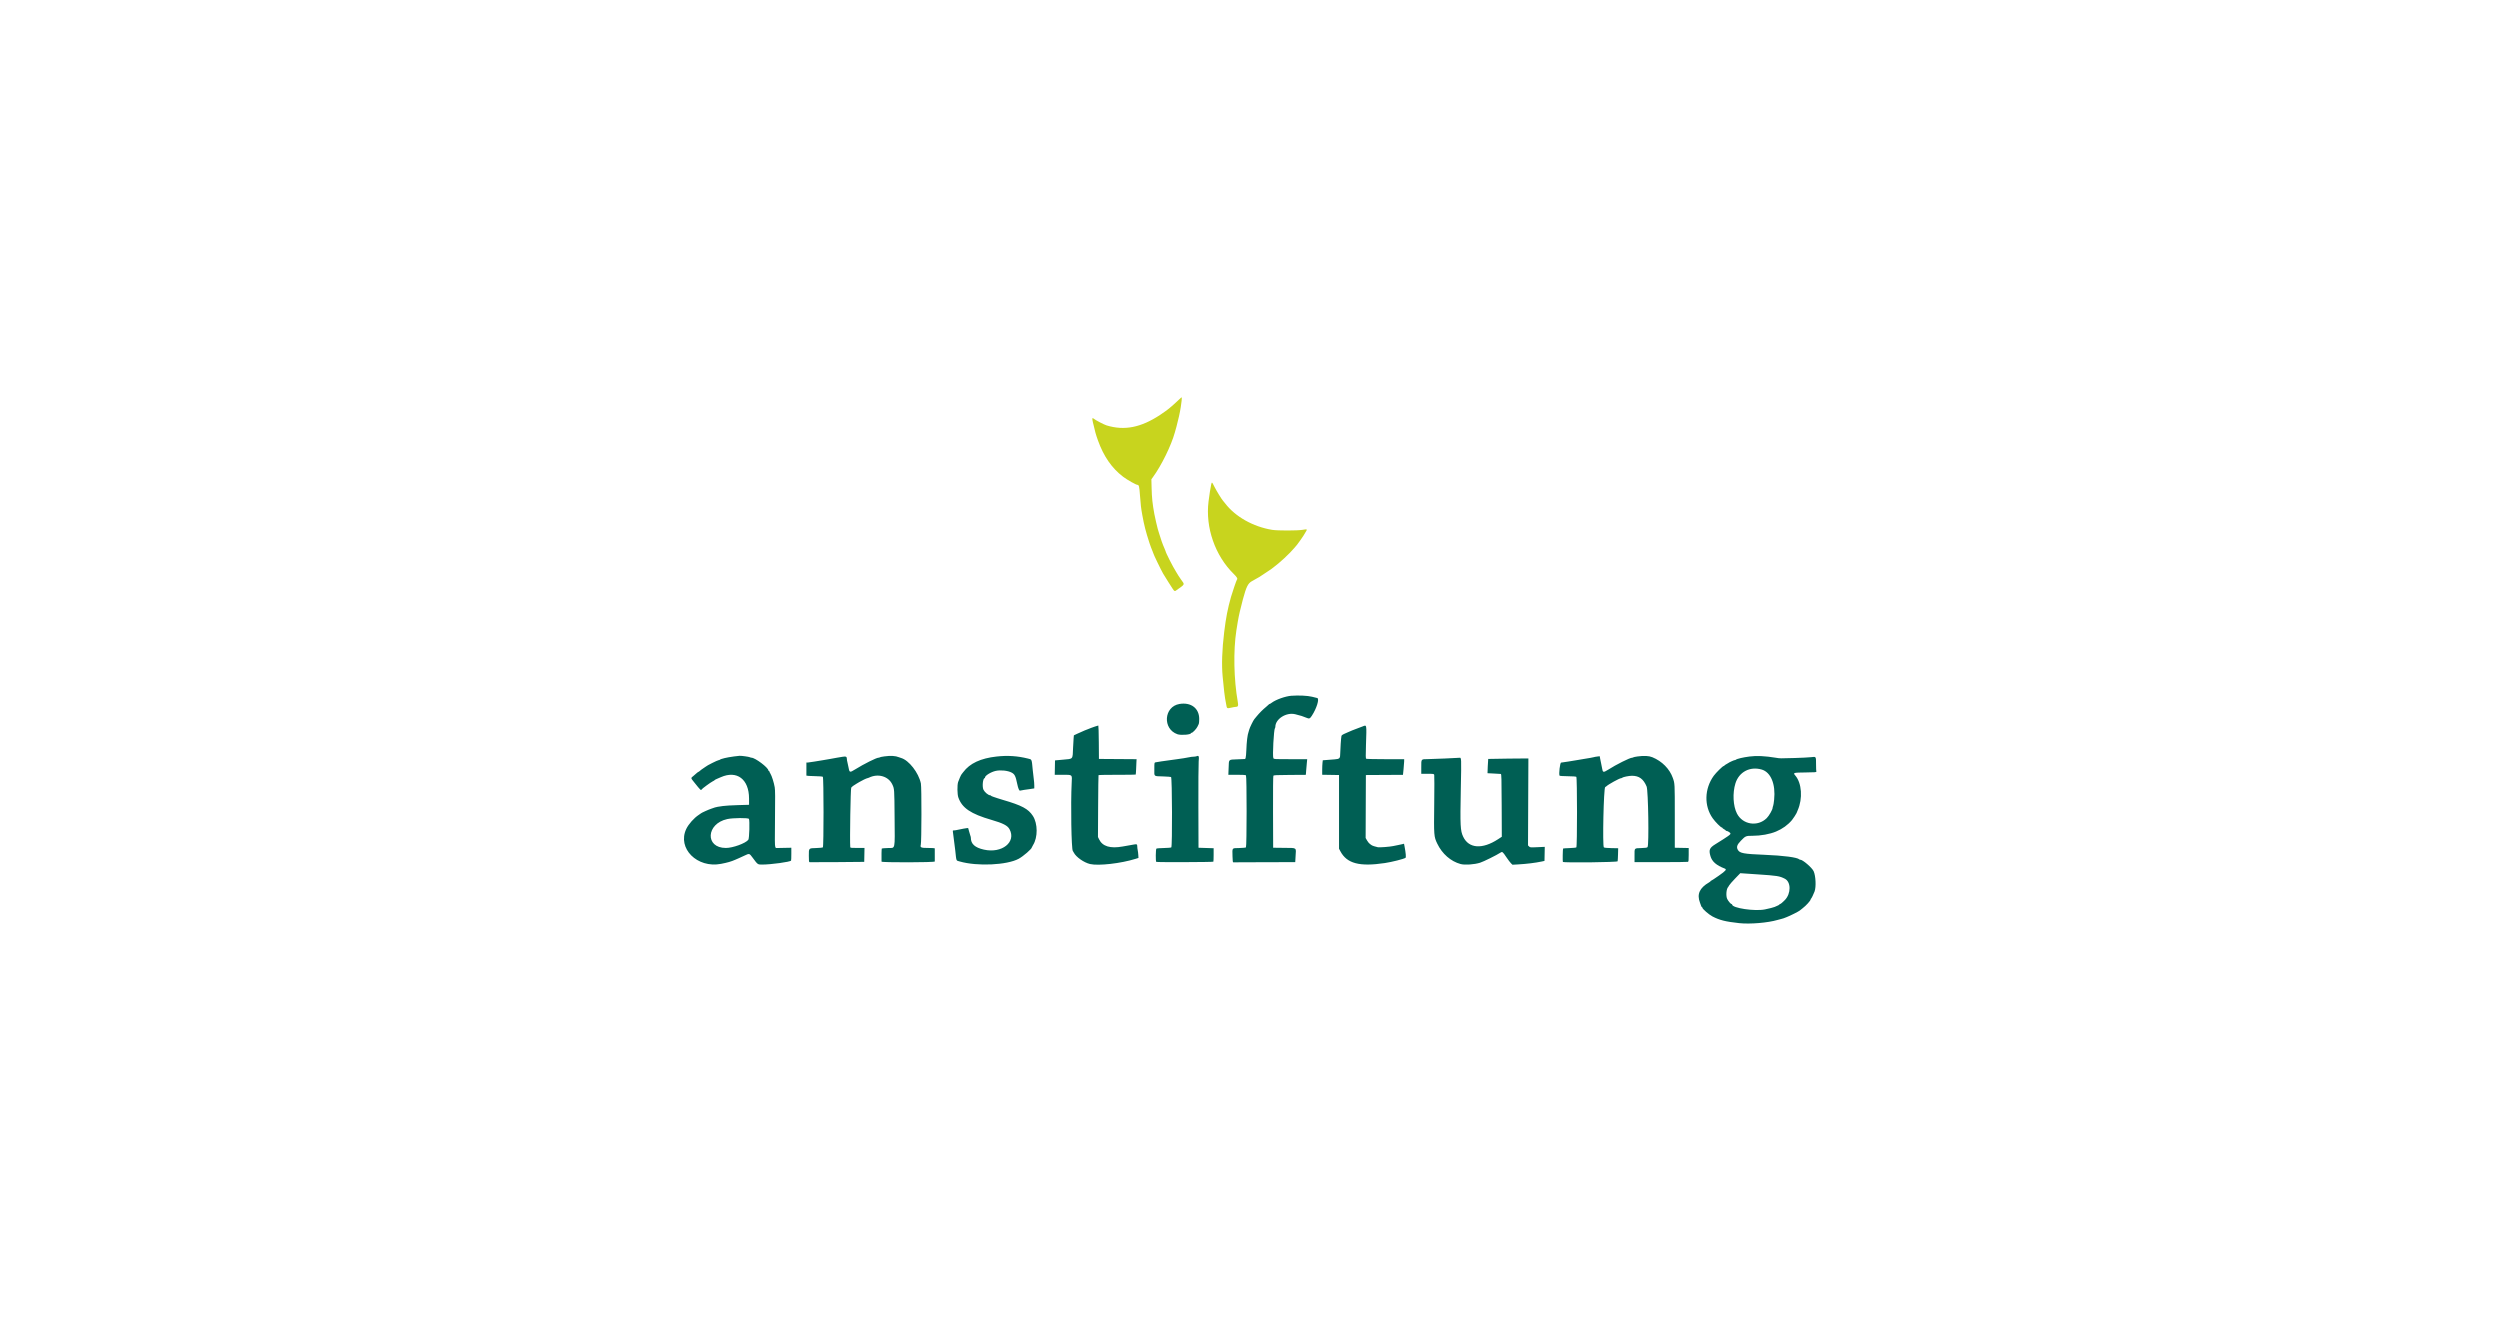 <?xml version="1.0" encoding="UTF-8" standalone="no"?>
<!-- Created with Inkscape (http://www.inkscape.org/) -->

<svg
   width="265"
   height="140"
   viewBox="0 0 265 140"
   version="1.1"
   id="svg2051"
   inkscape:version="1.3.2 (1:1.3.2+202404261509+091e20ef0f)"
   sodipodi:docname="anstiftung.svg"
   inkscape:export-filename="anstiftung.png"
   inkscape:export-xdpi="96"
   inkscape:export-ydpi="96"
   xml:space="preserve"
   xmlns:inkscape="http://www.inkscape.org/namespaces/inkscape"
   xmlns:sodipodi="http://sodipodi.sourceforge.net/DTD/sodipodi-0.dtd"
   xmlns="http://www.w3.org/2000/svg"
   xmlns:svg="http://www.w3.org/2000/svg"
   xmlns:rdf="http://www.w3.org/1999/02/22-rdf-syntax-ns#"
   xmlns:cc="http://creativecommons.org/ns#"><sodipodi:namedview
     id="namedview2053"
     pagecolor="#ffffff"
     bordercolor="#666666"
     borderopacity="1.0"
     inkscape:pageshadow="2"
     inkscape:pageopacity="0.0"
     inkscape:pagecheckerboard="false"
     inkscape:document-units="px"
     showgrid="false"
     inkscape:showpageshadow="false"
     inkscape:snap-tangential="true"
     inkscape:snap-perpendicular="true"
     inkscape:deskcolor="#ffffff"
     inkscape:lockguides="true"
     inkscape:zoom="0.6475219"
     inkscape:cx="33.20351"
     inkscape:cy="203.85411"
     inkscape:window-width="1920"
     inkscape:window-height="1012"
     inkscape:window-x="0"
     inkscape:window-y="0"
     inkscape:window-maximized="1"
     inkscape:current-layer="layer1"
     inkscape:export-bgcolor="#ffffffff" /><defs
     id="defs2048" /><g
     inkscape:label="Layer 1"
     inkscape:groupmode="layer"
     id="layer1"><g
       id="g2"
       transform="matrix(0.575,0,0,0.575,68.655,38.125)"
       style="stroke-width:1.917"><title
         id="title2">Layer 1</title><g
         id="svgg"
         style="stroke-width:1.917"><path
           fill-rule="evenodd"
           fill="#c8d41e"
           d="m 98.121,7.2 c -0.388,0.406 -2.028,1.85 -2.294,2.02 -0.124,0.079 -0.278,0.195 -0.344,0.257 -0.065,0.063 -0.523,0.381 -1.017,0.706 -3.546,2.338 -6.589,2.936 -9.861,1.938 -0.482,-0.147 -2.082,-0.982 -2.368,-1.236 -0.29,-0.257 -0.335,-0.078 -0.164,0.66 0.425,1.837 0.531,2.216 0.937,3.352 1.046,2.926 2.558,5.11 4.63,6.684 0.773,0.587 2.394,1.502 2.662,1.502 0.262,0 0.336,0.319 0.453,1.958 0.125,1.748 0.193,2.326 0.429,3.62 0.348,1.915 0.621,2.983 1.314,5.128 0.131,0.405 0.466,1.299 0.595,1.588 0.07,0.155 0.127,0.307 0.127,0.335 0,0.137 1.352,2.938 1.798,3.726 0.148,0.261 0.583,0.964 0.967,1.561 0.384,0.597 0.738,1.15 0.788,1.228 0.262,0.417 0.391,0.499 0.574,0.369 1.797,-1.283 1.686,-1.057 1,-2.022 -0.297,-0.418 -0.54,-0.779 -0.54,-0.803 0,-0.024 -0.188,-0.337 -0.419,-0.696 -0.552,-0.86 -1.92,-3.557 -1.92,-3.783 0,-0.032 -0.098,-0.272 -0.216,-0.533 -0.307,-0.674 -0.682,-1.73 -1,-2.814 -0.087,-0.297 -0.19,-0.641 -0.229,-0.765 -0.095,-0.301 -0.5,-2.08 -0.616,-2.699 -0.348,-1.872 -0.467,-3.004 -0.512,-4.858 l -0.039,-1.574 0.263,-0.36 c 1.588,-2.172 3.382,-5.826 4.063,-8.276 0.042,-0.148 0.182,-0.655 0.313,-1.125 0.296,-1.066 0.659,-2.724 0.777,-3.553 0.28,-1.97 0.279,-1.984 -0.148,-1.537 m 5.738,15.908 c -0.116,0.52 -0.322,1.852 -0.47,3.036 -0.6,4.806 1.203,9.987 4.65,13.367 0.618,0.606 0.761,0.875 0.572,1.076 -0.074,0.08 -0.849,2.34 -1.077,3.144 -0.605,2.133 -0.938,3.85 -1.257,6.477 -0.398,3.279 -0.494,6.076 -0.284,8.231 0.24,2.461 0.376,3.674 0.448,4.003 0.044,0.198 0.131,0.678 0.195,1.068 0.134,0.826 0.138,0.829 0.924,0.647 0.331,-0.077 0.694,-0.14 0.805,-0.14 0.466,0 0.548,-0.179 0.419,-0.91 -0.735,-4.151 -0.841,-9.435 -0.266,-13.17 0.176,-1.142 0.364,-2.243 0.444,-2.609 0.044,-0.198 0.128,-0.582 0.187,-0.854 0.111,-0.51 0.36,-1.503 0.575,-2.294 0.637,-2.35 0.936,-2.947 1.685,-3.355 0.913,-0.499 1.09,-0.599 1.374,-0.776 0.418,-0.26 2.064,-1.352 2.114,-1.402 0.025,-0.025 0.207,-0.164 0.405,-0.308 1.192,-0.871 3.06,-2.606 3.917,-3.639 0.221,-0.266 0.444,-0.53 0.495,-0.585 0.14,-0.151 1.21,-1.671 1.21,-1.719 0,-0.023 0.145,-0.269 0.323,-0.546 0.399,-0.624 0.392,-0.63 -0.521,-0.478 -0.984,0.164 -4.617,0.168 -5.604,0.006 -3.506,-0.574 -6.788,-2.42 -8.665,-4.875 -0.132,-0.173 -0.314,-0.396 -0.404,-0.495 -0.263,-0.289 -1.256,-1.918 -1.631,-2.676 -0.41,-0.827 -0.427,-0.834 -0.564,-0.225"
           id="path1"
           style="stroke-width:1.917" /><path
           fill-rule="evenodd"
           fill="#005f54"
           d="m 118.677,61.955 c -1.121,0.087 -2.883,0.715 -3.66,1.305 -0.158,0.12 -0.326,0.218 -0.375,0.218 -0.049,0 -0.102,0.03 -0.119,0.067 -0.016,0.037 -0.232,0.229 -0.479,0.427 -0.247,0.198 -0.671,0.583 -0.945,0.856 -0.273,0.273 -0.657,0.697 -0.856,0.945 -0.198,0.247 -0.38,0.469 -0.405,0.493 -0.171,0.171 -0.876,1.614 -0.945,1.935 -0.032,0.148 -0.091,0.351 -0.131,0.45 -0.188,0.465 -0.35,1.812 -0.402,3.329 -0.022,0.643 -0.079,1.275 -0.127,1.403 l -0.088,0.233 -1.42,0.058 c -1.711,0.071 -1.564,-0.068 -1.628,1.532 l -0.053,1.317 h 1.57 c 1.101,0 1.602,0.032 1.678,0.108 0.161,0.161 0.156,13.145 -0.004,13.278 -0.062,0.052 -0.63,0.105 -1.262,0.12 -1.362,0.03 -1.252,-0.106 -1.215,1.518 0.019,0.832 0.056,1.122 0.139,1.115 0.061,-0.005 2.658,-0.015 5.769,-0.022 l 5.657,-0.013 0.064,-1.117 c 0.095,-1.644 0.315,-1.484 -2.095,-1.513 l -2.041,-0.024 -0.022,-6.567 c -0.013,-4.042 0.011,-6.619 0.064,-6.702 0.073,-0.115 0.525,-0.138 3.035,-0.153 l 2.949,-0.019 0.057,-0.746 c 0.031,-0.411 0.087,-1.06 0.125,-1.443 l 0.068,-0.697 h -3.068 c -3.056,0 -3.068,-5.42e-4 -3.172,-0.195 -0.18,-0.336 0.08,-5.281 0.29,-5.513 0.043,-0.047 0.078,-0.16 0.078,-0.251 0,-1.451 2.007,-2.727 3.661,-2.326 0.98,0.237 1.505,0.404 2.128,0.674 0.452,0.196 0.585,0.142 0.925,-0.372 0.897,-1.361 1.456,-3.182 1.008,-3.287 -0.116,-0.027 -0.55,-0.134 -0.965,-0.238 -0.802,-0.201 -2.48,-0.281 -3.789,-0.179 m -20.646,1.512 c -2.888,0.491 -3.154,4.625 -0.36,5.583 0.65,0.223 2.474,0.079 2.474,-0.195 0,-0.038 0.057,-0.07 0.127,-0.07 0.193,0 0.887,-0.728 1.075,-1.128 0.092,-0.196 0.203,-0.426 0.247,-0.512 0.044,-0.086 0.08,-0.498 0.08,-0.915 0,-1.973 -1.517,-3.124 -3.643,-2.762 m -15.564,4.154 c -0.297,0.099 -0.621,0.214 -0.719,0.256 -0.099,0.042 -0.362,0.147 -0.585,0.233 -0.223,0.086 -0.486,0.188 -0.585,0.227 -0.331,0.129 -0.895,0.379 -1.455,0.646 l -0.556,0.265 -0.048,0.556 c -0.027,0.306 -0.07,1.066 -0.097,1.69 -0.096,2.265 0.069,2.065 -1.847,2.239 l -1.484,0.135 -0.025,1.327 -0.025,1.327 H 76.525 c 1.822,0 1.72,-0.095 1.637,1.524 -0.196,3.858 -0.056,12.261 0.21,12.51 0.026,0.025 0.108,0.166 0.183,0.314 0.408,0.813 1.865,1.838 2.992,2.104 1.541,0.363 5.686,-0.108 8.388,-0.954 l 0.54,-0.169 -0.03,-0.535 c -0.017,-0.295 -0.066,-0.697 -0.11,-0.895 -0.044,-0.198 -0.082,-0.509 -0.083,-0.691 -0.003,-0.427 -0.064,-0.457 -0.694,-0.34 -0.287,0.053 -0.725,0.131 -0.972,0.173 -0.248,0.042 -0.713,0.123 -1.035,0.181 -2.285,0.414 -3.715,-0.025 -4.342,-1.333 l -0.201,-0.418 0.03,-5.666 c 0.017,-3.117 0.05,-5.698 0.074,-5.737 0.024,-0.039 1.564,-0.068 3.422,-0.065 1.857,0.004 3.399,-0.015 3.425,-0.042 0.026,-0.026 0.063,-0.463 0.081,-0.971 0.018,-0.508 0.046,-1.136 0.061,-1.395 l 0.028,-0.471 -3.471,-0.024 -3.471,-0.023 -0.024,-3.082 c -0.013,-1.694 -0.053,-3.079 -0.09,-3.078 -0.036,0.002 -0.309,0.084 -0.606,0.183 m 49.209,0.03 c -0.297,0.112 -0.621,0.235 -0.72,0.272 -0.189,0.071 -0.775,0.295 -1.08,0.413 -0.099,0.039 -0.403,0.169 -0.675,0.29 -0.273,0.121 -0.668,0.295 -0.88,0.388 -0.232,0.101 -0.402,0.241 -0.427,0.351 -0.071,0.31 -0.222,2.464 -0.224,3.188 -0.003,0.948 -0.097,1.05 -1.033,1.123 -0.396,0.031 -1.049,0.082 -1.451,0.113 l -0.731,0.057 -0.055,0.46 c -0.03,0.253 -0.056,0.853 -0.056,1.334 l -5.3e-4,0.875 1.552,0.025 1.552,0.025 v 6.792 6.792 l 0.264,0.495 c 1.194,2.236 3.531,2.849 8.192,2.147 1.316,-0.198 3.445,-0.737 3.801,-0.962 0.12,-0.076 0.051,-0.912 -0.169,-2.049 l -0.106,-0.55 -0.279,0.071 c -0.153,0.039 -0.521,0.118 -0.818,0.175 -0.297,0.057 -0.707,0.14 -0.912,0.185 -0.593,0.13 -2.458,0.272 -2.813,0.215 -0.36,-0.058 -1.109,-0.309 -1.178,-0.395 -0.025,-0.031 -0.156,-0.126 -0.291,-0.212 -0.135,-0.086 -0.368,-0.369 -0.517,-0.628 l -0.27,-0.471 0.022,-5.802 0.022,-5.802 3.419,-0.019 3.418,-0.019 0.106,-1.015 c 0.058,-0.558 0.108,-1.207 0.112,-1.442 l 0.007,-0.427 -3.441,-0.002 c -1.893,-5.34e-4 -3.495,-0.035 -3.56,-0.077 -0.097,-0.062 -0.106,-0.515 -0.046,-2.45 0.128,-4.132 0.195,-3.815 -0.735,-3.463 m -115.869,5.502 c -1.183,0.152 -2.315,0.419 -2.514,0.594 -0.047,0.041 -0.148,0.076 -0.225,0.077 -0.185,0.003 -2.215,1.022 -2.343,1.177 -0.025,0.03 -0.225,0.166 -0.444,0.303 -0.219,0.138 -0.502,0.346 -0.629,0.464 -0.127,0.117 -0.262,0.213 -0.301,0.213 -0.039,0 -0.201,0.119 -0.361,0.263 -0.16,0.145 -0.391,0.346 -0.515,0.448 -0.572,0.471 -0.586,0.358 0.158,1.288 1.088,1.363 1.207,1.478 1.297,1.254 0.053,-0.133 1.684,-1.329 2.054,-1.507 0.196,-0.094 0.358,-0.196 0.359,-0.226 5.4e-4,-0.03 0.173,-0.126 0.383,-0.215 0.211,-0.088 0.554,-0.236 0.764,-0.329 2.967,-1.304 5.187,0.375 5.194,3.926 l 0.002,1.169 -2.069,0.059 c -1.138,0.032 -2.372,0.106 -2.744,0.165 -0.371,0.058 -0.817,0.126 -0.989,0.149 -0.173,0.024 -0.396,0.076 -0.495,0.116 -0.099,0.039 -0.403,0.144 -0.675,0.232 -0.476,0.154 -1.796,0.749 -1.889,0.851 -0.025,0.027 -0.207,0.154 -0.406,0.283 -0.877,0.568 -1.895,1.713 -2.317,2.61 -1.681,3.566 2.016,7.269 6.411,6.422 1.23,-0.237 1.852,-0.417 2.654,-0.768 0.099,-0.044 0.382,-0.167 0.63,-0.274 0.247,-0.107 0.737,-0.332 1.089,-0.5 0.855,-0.408 0.859,-0.407 1.449,0.392 0.955,1.293 0.939,1.282 1.747,1.282 1.64,0 5.198,-0.488 5.35,-0.734 0.026,-0.043 0.048,-0.594 0.047,-1.224 l -0.001,-1.146 -1.427,0.028 -1.428,0.028 -0.108,-0.239 c -0.083,-0.182 -0.094,-1.421 -0.047,-5.266 0.046,-3.796 0.034,-5.189 -0.049,-5.682 -0.146,-0.87 -0.534,-2.102 -0.791,-2.518 -0.114,-0.185 -0.208,-0.377 -0.208,-0.427 0,-0.051 -0.04,-0.092 -0.09,-0.092 -0.05,0 -0.09,-0.04 -0.09,-0.089 0,-0.506 -2.435,-2.34 -3.107,-2.34 -0.073,0 -0.204,-0.038 -0.29,-0.084 -0.173,-0.092 -1.557,-0.283 -1.91,-0.264 -0.124,0.007 -0.63,0.065 -1.125,0.128 m 27.782,-0.016 c -0.404,0.055 -0.765,0.131 -0.802,0.168 -0.036,0.037 -0.139,0.067 -0.228,0.067 -0.39,0 -2.675,1.142 -4.292,2.144 -1.048,0.65 -1.073,0.641 -1.273,-0.48 -0.062,-0.346 -0.148,-0.747 -0.192,-0.891 -0.044,-0.143 -0.08,-0.368 -0.08,-0.5 0,-0.456 -0.158,-0.549 -0.764,-0.447 -0.297,0.05 -0.763,0.127 -1.035,0.172 -0.272,0.045 -0.839,0.148 -1.259,0.228 -0.421,0.08 -1.008,0.181 -1.305,0.224 -0.297,0.043 -1.018,0.161 -1.603,0.263 -0.585,0.102 -1.162,0.186 -1.282,0.186 h -0.219 v 1.169 c 0,0.643 0,1.2 -5.4e-4,1.237 0,0.037 0.656,0.079 1.457,0.093 0.874,0.016 1.504,0.065 1.574,0.124 0.169,0.14 0.173,12.872 0.005,13.009 -0.062,0.051 -0.602,0.106 -1.2,0.124 -1.441,0.042 -1.386,-0.015 -1.386,1.43 0,1.005 0.019,1.156 0.151,1.181 0.083,0.016 2.38,0.009 5.105,-0.016 l 4.955,-0.045 0.025,-1.282 0.025,-1.282 h -1.307 c -1.18,0 -1.308,-0.015 -1.319,-0.157 -0.101,-1.278 0.056,-10.796 0.18,-10.962 0.138,-0.184 0.558,-0.497 0.956,-0.715 0.099,-0.054 0.342,-0.199 0.54,-0.322 0.42,-0.261 1.36,-0.708 1.488,-0.708 0.049,0 0.159,-0.035 0.245,-0.078 1.696,-0.846 3.636,-0.29 4.351,1.247 0.375,0.807 0.374,0.789 0.415,6.072 0.047,6.196 0.178,5.594 -1.223,5.635 -0.593,0.018 -1.104,0.058 -1.136,0.09 -0.045,0.045 -0.074,1.425 -0.05,2.416 0.004,0.184 9.804,0.159 9.817,-0.024 0.009,-0.12 0.006,-2.317 -0.003,-2.428 -0.003,-0.037 -0.551,-0.067 -1.217,-0.067 -1.317,0 -1.498,-0.076 -1.36,-0.571 0.147,-0.531 0.165,-10.627 0.019,-11.318 -0.418,-1.987 -2.221,-4.299 -3.671,-4.706 -0.115,-0.032 -0.289,-0.093 -0.389,-0.135 C 45.69,73.025 44.781,72.975 43.589,73.138 m 20.752,0.018 c -2.979,0.332 -4.959,1.258 -6.174,2.887 -0.141,0.189 -0.277,0.365 -0.303,0.39 -0.094,0.091 -0.519,1.048 -0.64,1.439 -0.181,0.589 -0.154,2.262 0.046,2.833 0.681,1.945 2.275,3.022 6.127,4.139 2.114,0.613 2.94,1.04 3.306,1.712 1.291,2.373 -1.398,4.515 -4.727,3.765 -1.658,-0.373 -2.401,-1.05 -2.401,-2.186 0,-0.104 -0.036,-0.26 -0.079,-0.346 -0.044,-0.086 -0.148,-0.439 -0.233,-0.786 -0.085,-0.347 -0.168,-0.644 -0.185,-0.662 -0.036,-0.036 -1.542,0.225 -2.032,0.352 -0.179,0.046 -0.437,0.084 -0.574,0.084 -0.242,0 -0.247,0.011 -0.191,0.383 0.091,0.606 0.328,2.469 0.419,3.306 0.23,2.092 0.126,1.839 0.837,2.043 3.215,0.924 8.696,0.671 10.855,-0.499 0.857,-0.465 2.426,-1.827 2.428,-2.108 5.42e-4,-0.038 0.1,-0.227 0.222,-0.42 0.896,-1.42 0.882,-3.966 -0.03,-5.373 -0.847,-1.307 -2.024,-1.936 -5.544,-2.96 -0.445,-0.13 -0.891,-0.268 -0.989,-0.307 -0.099,-0.039 -0.413,-0.145 -0.697,-0.235 -0.284,-0.091 -0.517,-0.196 -0.517,-0.236 0,-0.039 -0.062,-0.071 -0.138,-0.071 -0.327,0 -0.979,-0.539 -1.22,-1.008 -0.274,-0.533 -0.119,-2.14 0.206,-2.14 0.04,0 0.072,-0.058 0.072,-0.128 0,-0.347 1.101,-1.024 1.979,-1.218 0.891,-0.196 2.233,-0.056 2.916,0.305 0.578,0.306 0.748,0.643 1.041,2.075 0.181,0.881 0.388,1.354 0.549,1.254 0.043,-0.026 0.372,-0.086 0.732,-0.133 0.359,-0.048 0.796,-0.108 0.969,-0.135 0.173,-0.027 0.446,-0.069 0.607,-0.094 l 0.292,-0.045 v -0.541 c 0,-0.297 -0.04,-0.812 -0.089,-1.143 -0.049,-0.331 -0.133,-1.068 -0.188,-1.637 -0.209,-2.17 -0.135,-1.995 -0.918,-2.188 -1.93,-0.476 -3.729,-0.591 -5.731,-0.368 m 36.839,-0.052 c -0.099,0.043 -0.357,0.08 -0.574,0.084 -0.217,0.003 -0.541,0.044 -0.72,0.09 -0.179,0.046 -0.649,0.13 -1.045,0.187 -0.396,0.057 -0.983,0.143 -1.305,0.191 -0.322,0.048 -0.868,0.124 -1.214,0.168 -0.942,0.12 -2.492,0.351 -2.721,0.406 -0.198,0.047 -0.202,0.078 -0.202,1.259 0,1.427 -0.192,1.272 1.665,1.338 0.693,0.025 1.33,0.072 1.417,0.105 0.205,0.079 0.249,12.808 0.045,12.976 -0.063,0.052 -0.674,0.103 -1.372,0.116 -0.693,0.012 -1.31,0.061 -1.372,0.108 -0.137,0.105 -0.161,2.363 -0.026,2.446 0.141,0.087 10.47,0.052 10.525,-0.036 0.027,-0.044 0.049,-0.62 0.049,-1.28 v -1.2 l -1.394,-0.045 -1.394,-0.045 -0.023,-7.526 c -0.012,-4.14 0.012,-7.905 0.054,-8.366 0.092,-1.006 0.032,-1.157 -0.391,-0.975 m 81.308,0.035 c -0.405,0.055 -0.766,0.131 -0.802,0.168 -0.037,0.037 -0.131,0.067 -0.209,0.067 -0.417,-0.001 -2.95,1.265 -4.439,2.22 -0.836,0.535 -0.983,0.509 -1.083,-0.195 -0.028,-0.198 -0.117,-0.643 -0.196,-0.989 -0.08,-0.347 -0.169,-0.783 -0.198,-0.969 l -0.053,-0.339 -0.46,0.054 c -0.253,0.029 -0.561,0.087 -0.685,0.129 -0.124,0.042 -0.407,0.098 -0.629,0.127 -0.223,0.029 -0.749,0.116 -1.17,0.194 -0.42,0.078 -1.008,0.178 -1.305,0.22 -0.297,0.043 -1.018,0.161 -1.603,0.263 -0.585,0.102 -1.156,0.186 -1.271,0.186 -0.205,0 -0.456,2.136 -0.284,2.414 0.029,0.046 0.708,0.09 1.51,0.098 0.894,0.009 1.504,0.052 1.576,0.112 0.169,0.14 0.174,12.872 0.005,13.008 -0.061,0.05 -0.627,0.107 -1.256,0.128 -0.629,0.02 -1.162,0.055 -1.184,0.077 -0.066,0.067 -0.106,2.372 -0.043,2.47 0.119,0.181 10.043,0.07 10.094,-0.114 0.024,-0.086 0.057,-0.662 0.073,-1.28 l 0.029,-1.124 -1.253,-0.025 c -0.82,-0.016 -1.299,-0.063 -1.386,-0.135 -0.274,-0.226 -0.035,-11.018 0.246,-11.112 0.057,-0.019 0.154,-0.086 0.218,-0.149 0.348,-0.348 2.418,-1.489 2.7,-1.489 0.063,0 0.153,-0.036 0.2,-0.08 0.155,-0.145 1.257,-0.37 1.813,-0.37 1.318,0 2.12,0.586 2.705,1.979 0.302,0.718 0.458,10.793 0.173,11.167 -0.089,0.117 -0.322,0.154 -1.144,0.181 -1.345,0.045 -1.257,-0.052 -1.257,1.387 v 1.209 h 4.851 c 2.667,0 4.915,-0.025 4.993,-0.055 0.12,-0.046 0.142,-0.248 0.142,-1.302 v -1.247 l -1.282,-0.025 -1.282,-0.025 v -5.847 c 0,-6.094 0.006,-5.967 -0.361,-7.017 -0.583,-1.665 -1.99,-3.09 -3.777,-3.824 -0.631,-0.259 -1.528,-0.307 -2.715,-0.145 m 20.617,0.016 c -1.183,0.152 -2.315,0.419 -2.514,0.594 -0.047,0.041 -0.147,0.074 -0.223,0.074 -0.127,0 -1.071,0.435 -1.176,0.541 -0.025,0.025 -0.196,0.125 -0.382,0.223 -0.186,0.097 -0.337,0.208 -0.337,0.247 0,0.038 -0.052,0.069 -0.116,0.069 -0.17,0 -1.418,1.226 -1.833,1.8 -1.731,2.393 -1.808,5.572 -0.189,7.845 0.488,0.687 1.491,1.691 1.688,1.691 0.049,0 0.089,0.035 0.089,0.076 0,0.042 0.142,0.152 0.315,0.245 0.173,0.093 0.315,0.201 0.315,0.239 0,0.038 0.057,0.07 0.127,0.07 0.188,0 0.671,0.295 0.729,0.444 0.077,0.2 -0.286,0.461 -2.812,2.03 -1.047,0.65 -1.202,1.034 -0.874,2.16 0.296,1.021 1.079,1.706 2.627,2.301 0.425,0.163 0.236,0.39 -1.099,1.327 -0.716,0.503 -1.343,0.914 -1.394,0.914 -0.051,0 -0.093,0.032 -0.093,0.071 0,0.039 -0.131,0.147 -0.292,0.24 -1.758,1.021 -2.275,2.171 -1.679,3.738 0.103,0.272 0.209,0.565 0.235,0.651 0.026,0.087 0.084,0.158 0.127,0.158 0.044,0 0.079,0.051 0.079,0.113 0,0.23 1.219,1.288 1.875,1.627 1.318,0.681 2.404,0.952 4.917,1.226 1.979,0.216 5.283,-0.058 7.062,-0.586 0.272,-0.08 0.596,-0.167 0.72,-0.191 0.124,-0.024 0.306,-0.077 0.405,-0.117 0.099,-0.04 0.362,-0.142 0.585,-0.227 0.612,-0.233 2.223,-1.044 2.404,-1.211 0.088,-0.08 0.321,-0.267 0.517,-0.413 0.629,-0.471 1.487,-1.422 1.487,-1.648 0,-0.049 0.03,-0.102 0.068,-0.118 0.076,-0.034 0.477,-0.857 0.649,-1.334 0.308,-0.851 0.213,-2.88 -0.175,-3.729 -0.298,-0.651 -2.003,-2.119 -2.462,-2.119 -0.066,0 -0.149,-0.03 -0.185,-0.066 -0.365,-0.365 -2.911,-0.698 -6.396,-0.838 -3.853,-0.154 -4.57,-0.286 -4.926,-0.907 -0.296,-0.516 -0.156,-0.946 0.543,-1.671 0.868,-0.9 0.929,-0.926 2.154,-0.926 1.527,0 3.195,-0.301 4.344,-0.783 1.193,-0.501 2.169,-1.204 2.937,-2.117 0.205,-0.244 0.841,-1.214 0.841,-1.283 0,-0.023 0.095,-0.254 0.211,-0.515 0.958,-2.153 0.762,-5.013 -0.439,-6.408 -0.452,-0.525 -0.396,-0.542 1.879,-0.569 1.82,-0.021 2.048,-0.04 2,-0.165 -0.03,-0.077 -0.054,-0.674 -0.055,-1.325 -0.002,-1.498 0.036,-1.442 -0.907,-1.329 -0.416,0.05 -1.768,0.119 -3.005,0.154 -2.892,0.082 -2.68,0.084 -3.463,-0.042 -2.091,-0.337 -3.548,-0.406 -4.903,-0.232 m -55.955,0.359 c -1.287,0.061 -2.786,0.116 -3.333,0.12 -1.268,0.012 -1.21,-0.058 -1.21,1.467 v 1.241 h 1.163 c 1.116,0 1.166,0.008 1.226,0.196 0.034,0.108 0.034,2.527 -0.002,5.375 -0.072,5.827 -0.059,6.005 0.557,7.293 0.9,1.885 2.495,3.28 4.308,3.769 0.784,0.212 2.513,0.095 3.588,-0.242 0.645,-0.202 3.049,-1.393 3.784,-1.874 0.317,-0.208 0.397,-0.144 1.051,0.835 0.325,0.487 0.715,1.003 0.866,1.147 l 0.275,0.261 1.015,-0.057 c 1.584,-0.089 3.202,-0.286 4.344,-0.53 l 0.54,-0.116 0.025,-1.296 0.025,-1.296 -1.35,0.061 c -1.304,0.059 -1.356,0.055 -1.544,-0.133 l -0.194,-0.194 0.034,-8.017 0.035,-8.017 -3.688,0.031 c -2.028,0.017 -3.703,0.045 -3.72,0.062 -0.017,0.017 -0.053,0.616 -0.08,1.331 l -0.049,1.3 1.16,0.06 c 0.638,0.033 1.22,0.068 1.295,0.078 0.118,0.017 0.138,0.741 0.158,5.799 l 0.023,5.78 -0.697,0.456 c -2.901,1.895 -5.388,1.716 -6.42,-0.459 -0.531,-1.119 -0.575,-2.001 -0.441,-8.805 0.117,-5.927 0.123,-5.791 -0.269,-5.753 -0.074,0.007 -1.187,0.063 -2.474,0.124 m 58.204,2.041 c 1.693,0.49 2.602,2.69 2.3,5.569 -0.058,0.553 -0.144,1.077 -0.191,1.165 -0.048,0.088 -0.086,0.228 -0.086,0.313 0,0.33 -0.657,1.485 -1.087,1.91 -1.664,1.646 -4.423,1.225 -5.488,-0.837 -0.718,-1.39 -0.839,-3.793 -0.281,-5.577 0.659,-2.103 2.679,-3.166 4.831,-2.542 M 18.662,84.654 c 0.171,0.255 0.076,3.62 -0.108,3.853 -0.517,0.656 -2.856,1.508 -4.142,1.508 -3.88,0 -3.653,-4.49 0.27,-5.329 1.047,-0.224 3.837,-0.247 3.979,-0.033 M 204.545,94.879 c 3.711,0.246 4.102,0.308 5.083,0.807 1.159,0.59 1.168,2.723 0.015,3.925 -0.418,0.437 -0.8,0.75 -0.915,0.75 -0.049,0 -0.09,0.033 -0.09,0.073 0,0.04 -0.172,0.144 -0.382,0.23 -0.211,0.087 -0.443,0.189 -0.517,0.227 -0.148,0.077 -1.031,0.301 -1.784,0.453 -1.873,0.378 -6.043,-0.243 -6.043,-0.9 0,-0.045 -0.045,-0.083 -0.101,-0.083 -0.146,0 -0.598,-0.528 -0.803,-0.939 -0.274,-0.551 -0.165,-1.898 0.179,-2.209 0.028,-0.025 0.111,-0.164 0.185,-0.308 0.074,-0.145 0.565,-0.708 1.089,-1.251 l 0.955,-0.988 0.934,0.065 c 0.514,0.036 1.502,0.103 2.194,0.149"
           id="path3"
           style="stroke-width:1.917" /></g></g></g></svg>
